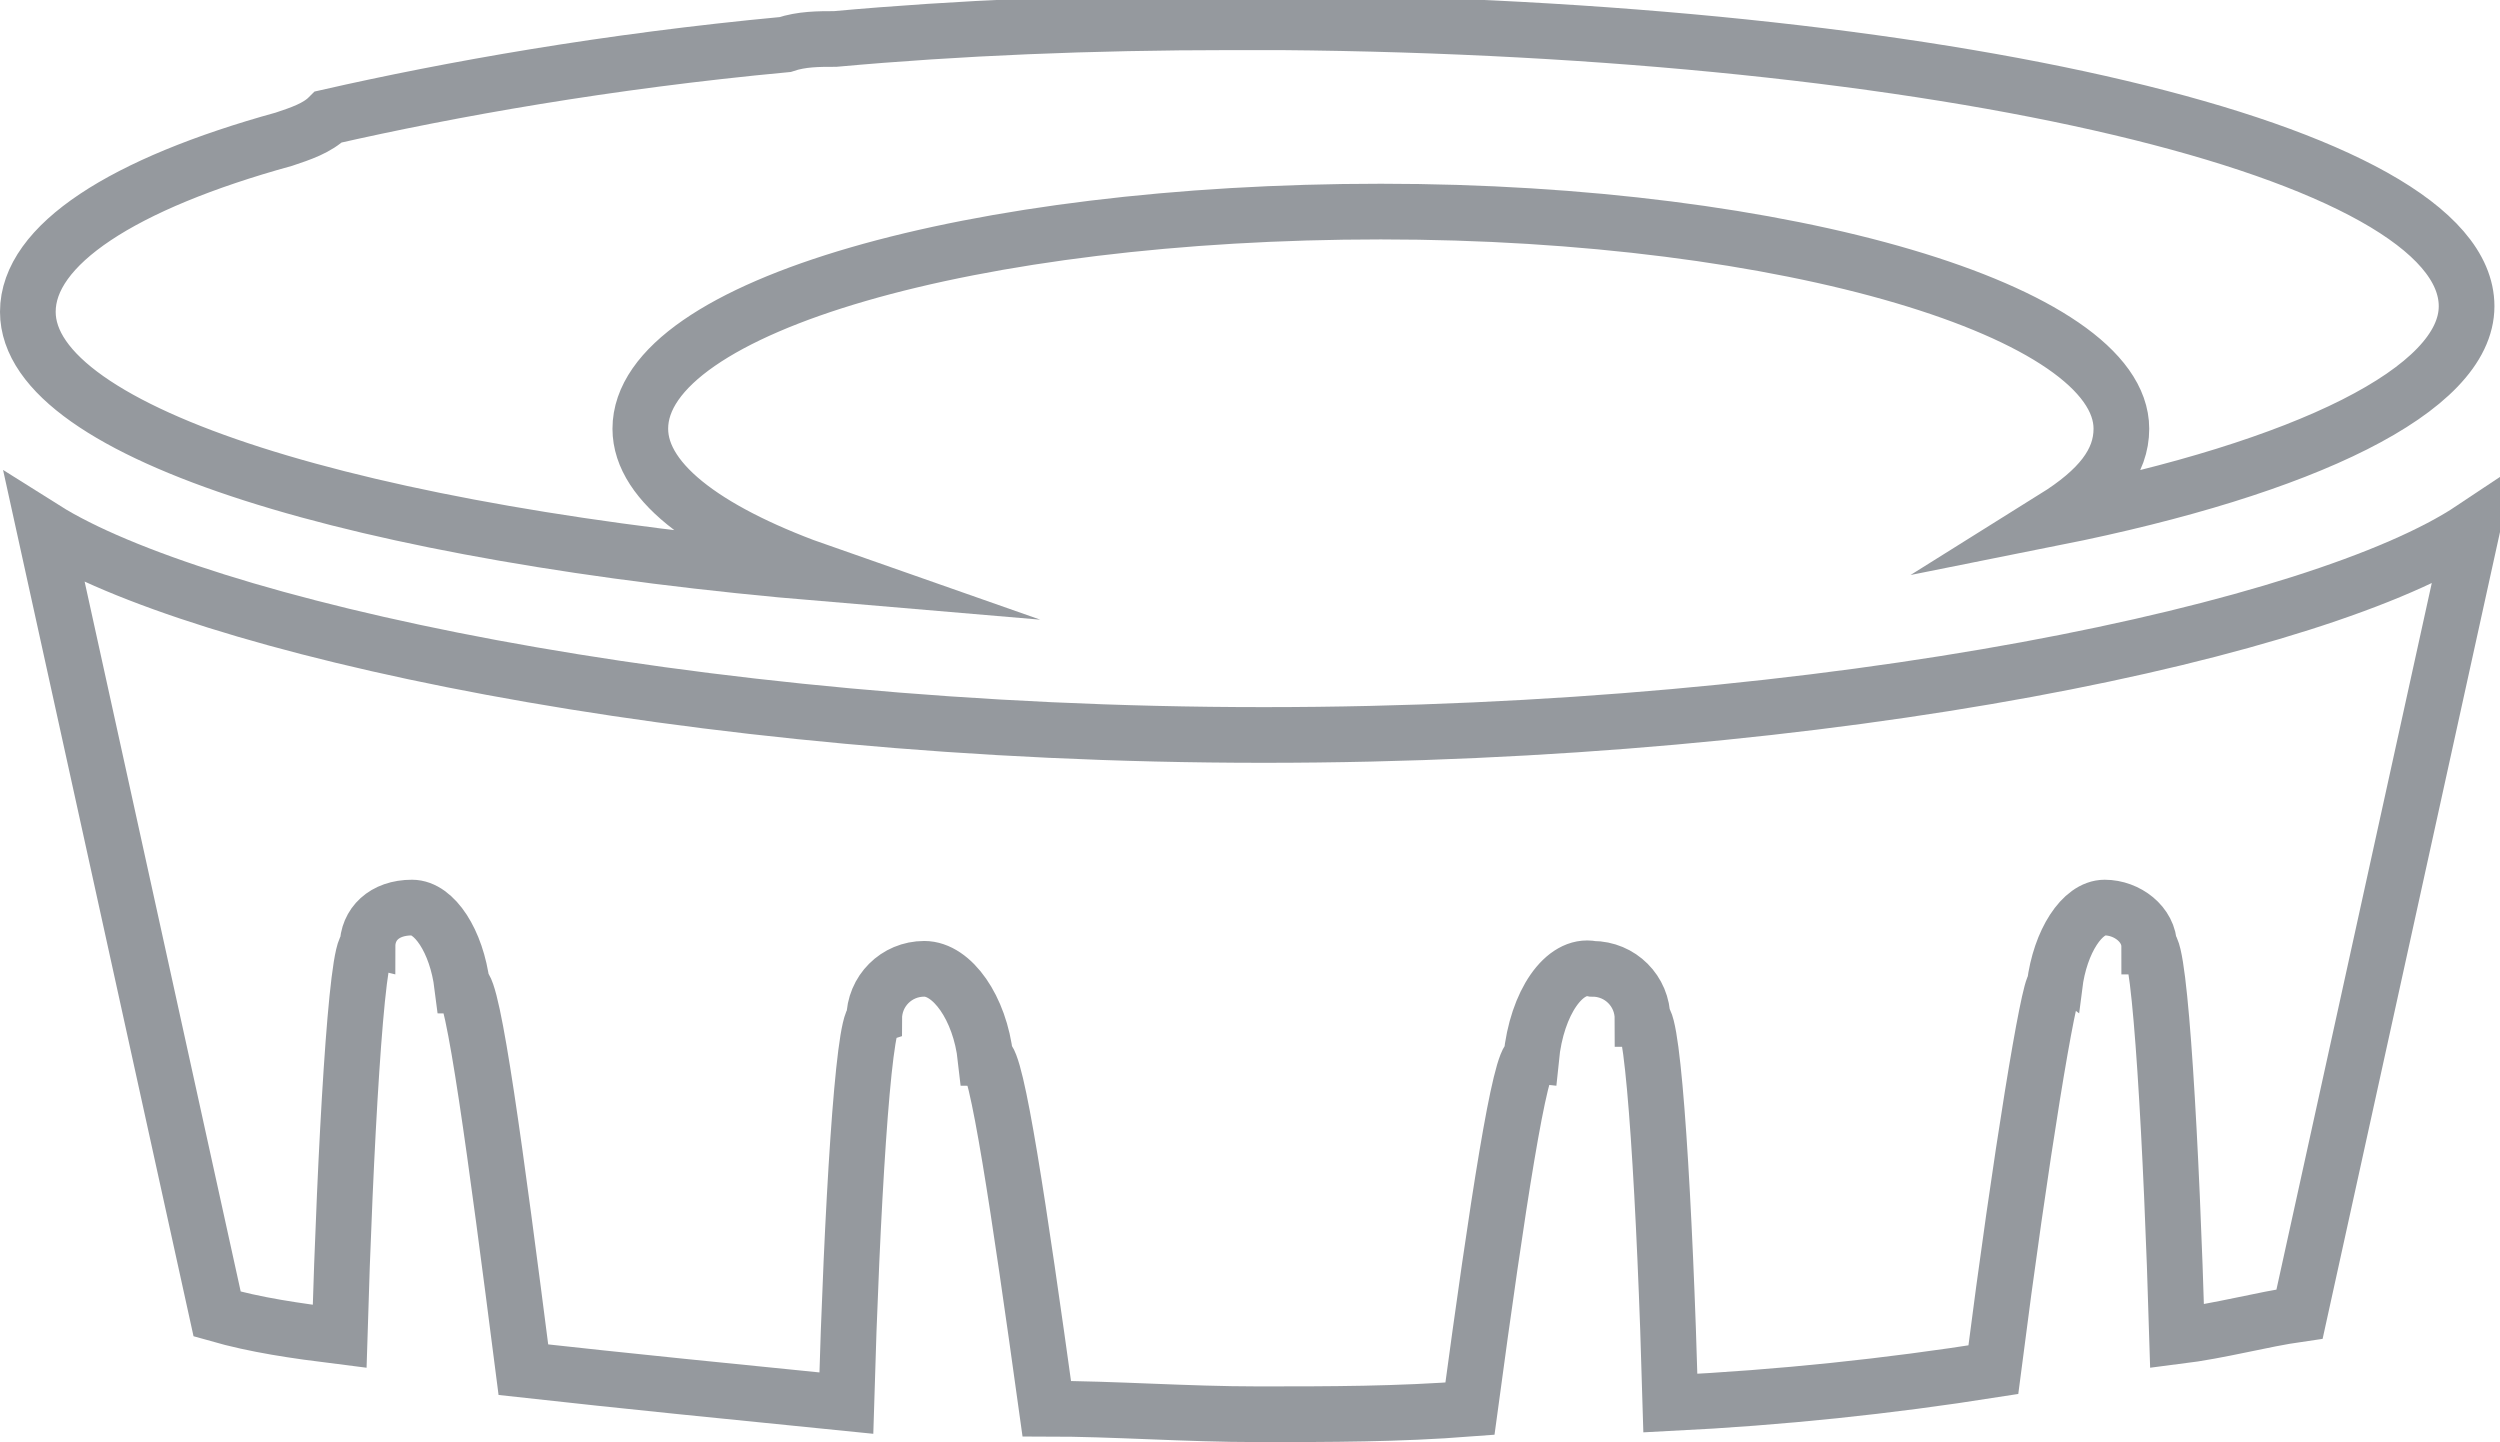 <?xml version="1.0" encoding="utf-8"?>
<!-- Generator: Adobe Illustrator 25.0.1, SVG Export Plug-In . SVG Version: 6.00 Build 0)  -->
<svg version="1.1" id="Layer_1" xmlns="http://www.w3.org/2000/svg" xmlns:xlink="http://www.w3.org/1999/xlink" x="0px" y="0px"
	 viewBox="0 0 44.9 25.9" style="enable-background:new 0 0 44.9 25.9;" xml:space="preserve">
<style type="text/css">
	.st0{fill:none;stroke:#95999E;stroke-miterlimit:10;}
</style>
<g>
	<path class="st0" d="M14.8,10.3c-2-0.7-3.3-1.6-3.3-2.6c0-2.2,6-3.9,13.3-3.9s13.3,1.8,13.3,3.9c0,0.6-0.4,1.1-1.2,1.6
		c4.5-0.9,7.4-2.3,7.4-3.8c0-2.8-9.5-5-21.3-5.1c-0.2,0-0.5,0-0.7,0c-0.1,0-0.2,0-0.2,0c-2.5,0-4.9,0.1-7.1,0.3
		c-0.3,0-0.6,0-0.9,0.1c-3.2,0.3-6,0.8-8.2,1.3C5.7,2.3,5.4,2.4,5.1,2.5C2.2,3.3,0.5,4.4,0.5,5.6C0.5,7.8,6.5,9.6,14.8,10.3z"/>
	<path class="st0" d="M0.8,9.5l3.1,14.1c0.7,0.2,1.4,0.3,2.2,0.4c0.1-3.4,0.3-7,0.5-7c0-0.4,0.3-0.7,0.8-0.7c0.4,0,0.8,0.6,0.9,1.4
		c0.2,0,0.6,3,1.1,6.9c1.8,0.2,3.8,0.4,5.8,0.6c0.1-3.5,0.3-6.8,0.5-6.9c0-0.5,0.4-0.9,0.9-0.9c0.5,0,1,0.7,1.1,1.6
		c0.2,0,0.6,2.7,1.1,6.3c1.2,0,2.5,0.1,3.8,0.1c1.3,0,2.5,0,3.8-0.1c0.5-3.7,0.9-6.3,1.1-6.3c0.1-1,0.6-1.7,1.1-1.6
		c0.5,0,0.9,0.4,0.9,0.9c0.2,0,0.4,3.3,0.5,6.9c2-0.1,3.9-0.3,5.8-0.6c0.5-3.9,1-6.9,1.1-6.9c0.1-0.8,0.5-1.4,0.9-1.4
		c0.4,0,0.8,0.3,0.8,0.7c0.2,0,0.4,3.6,0.5,7c0.8-0.1,1.5-0.3,2.2-0.4l3.1-14.1c-2.7,1.8-11.4,3.7-21.7,3.7
		C12.2,13.2,3.5,11.2,0.8,9.5z"/>
</g>
</svg>
